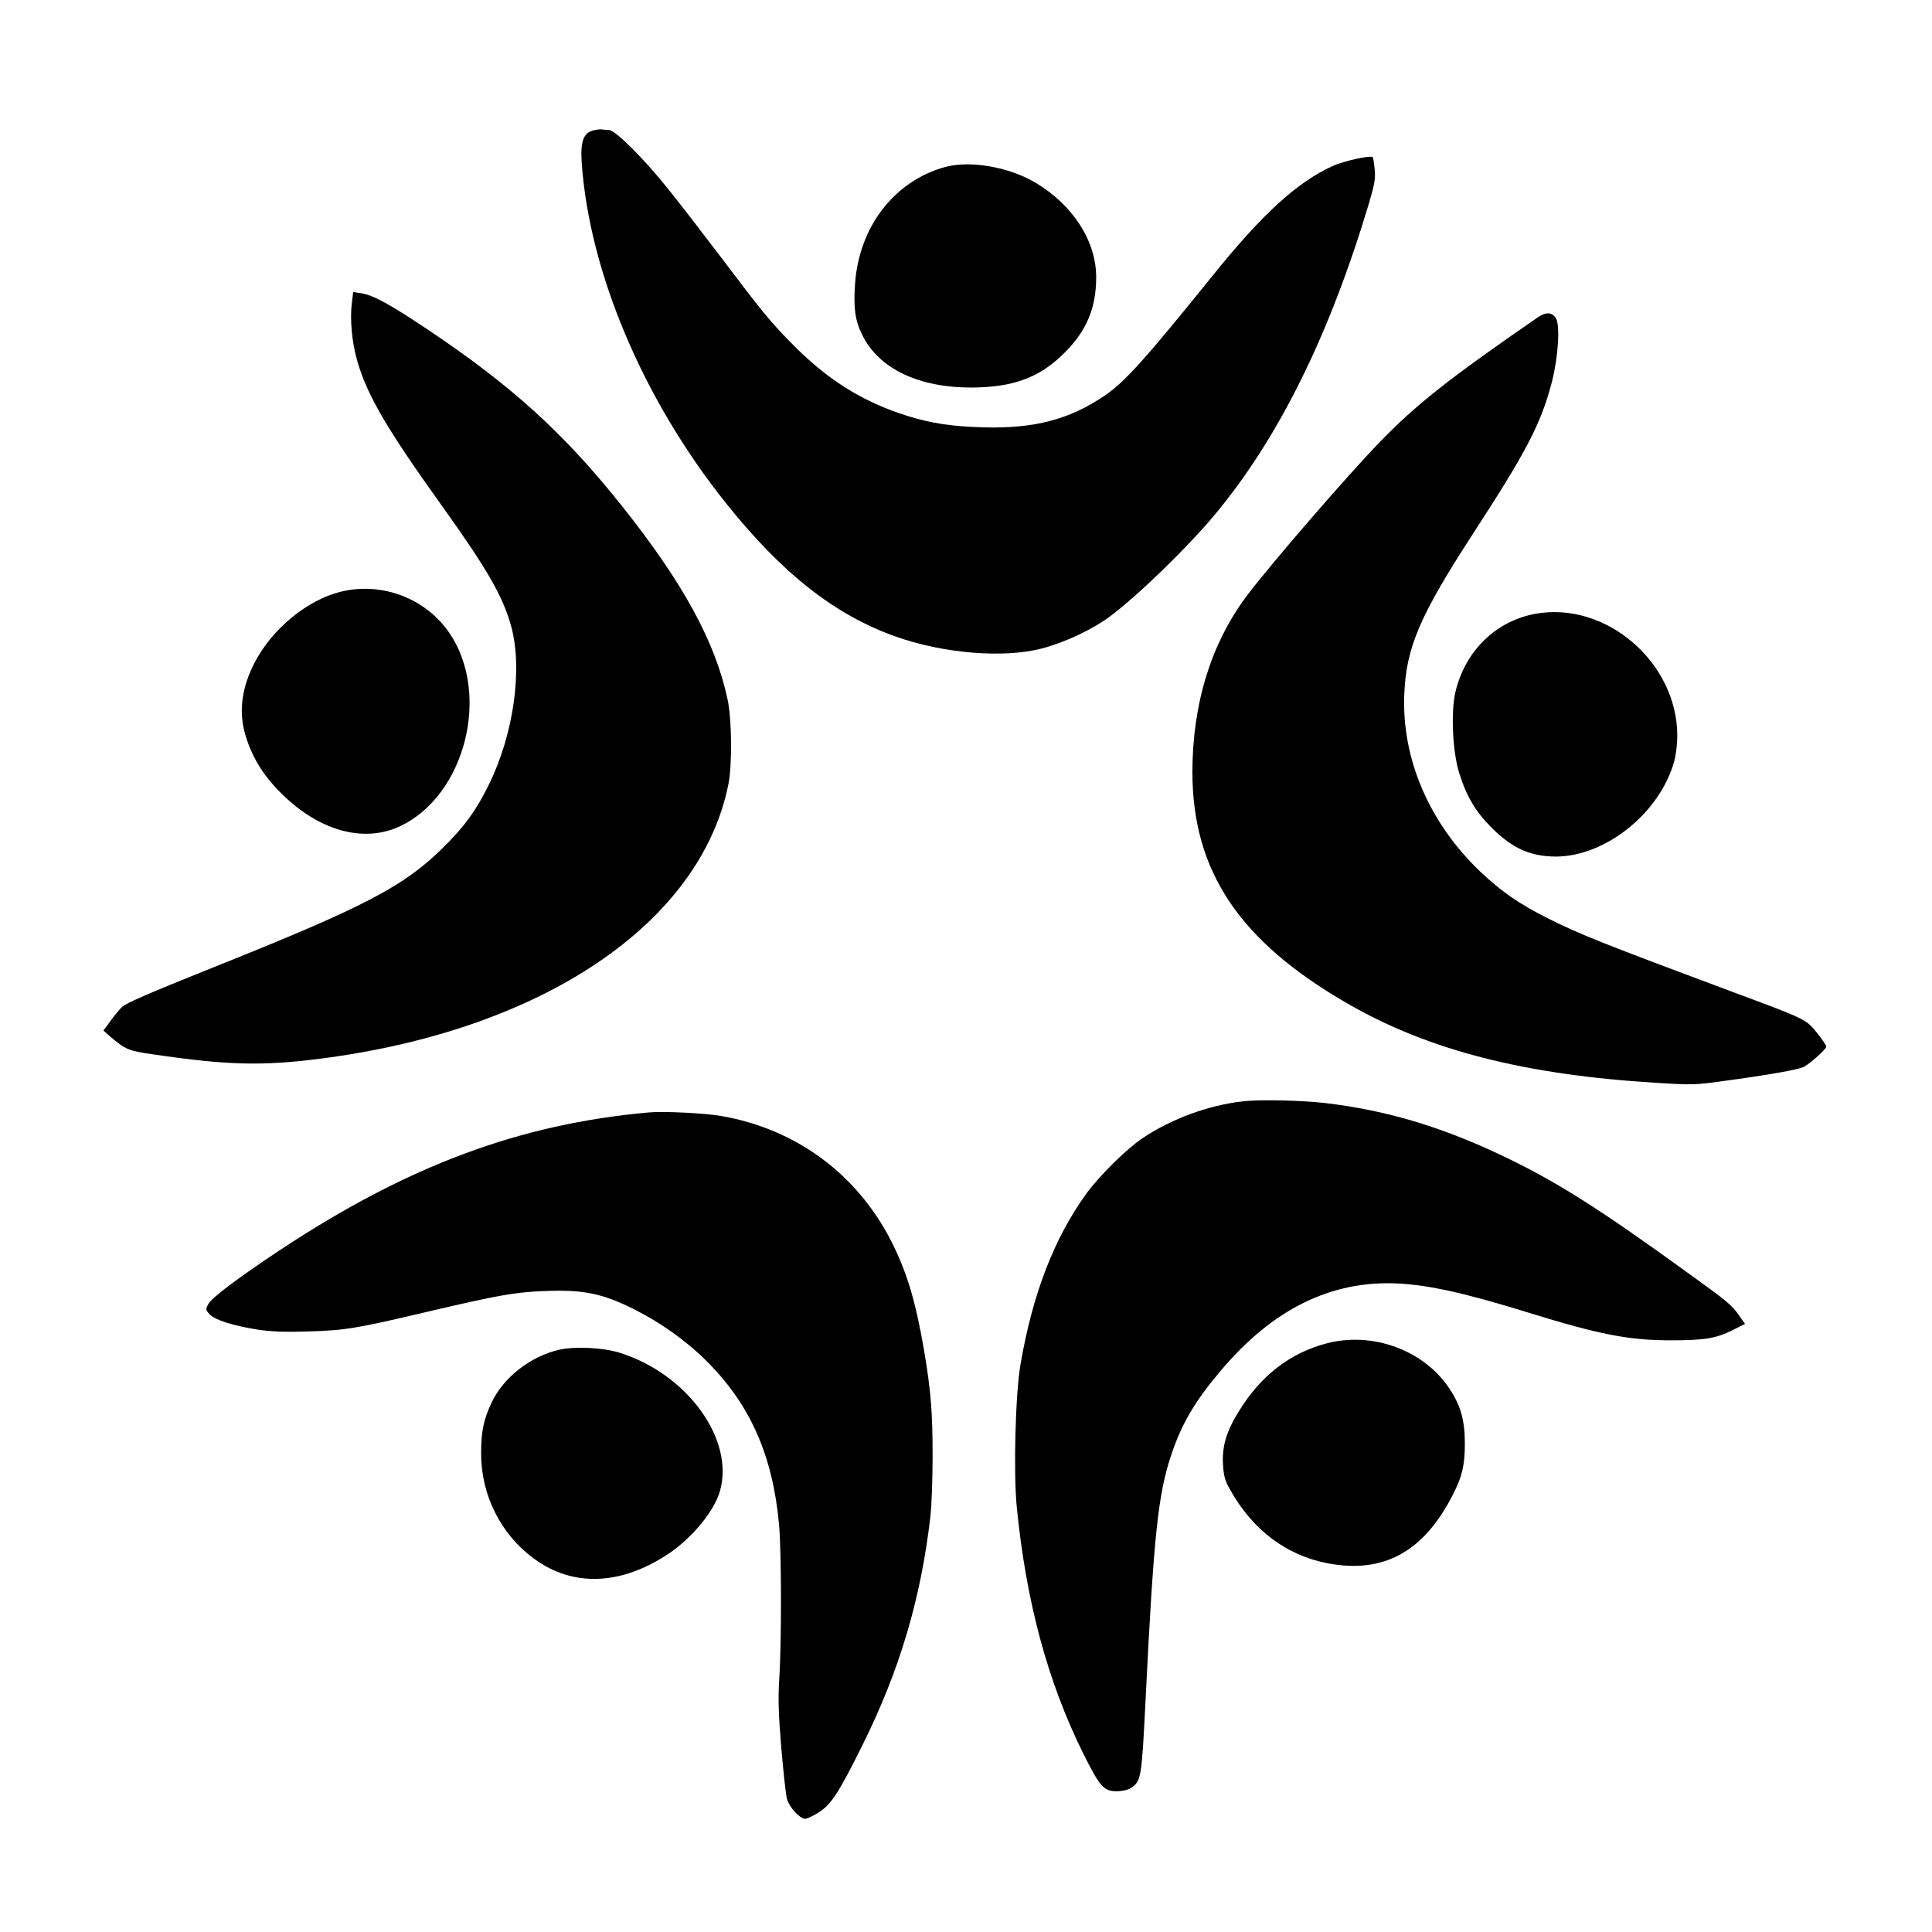 <?xml version="1.0" standalone="no"?>
<!DOCTYPE svg PUBLIC "-//W3C//DTD SVG 20010904//EN"
 "http://www.w3.org/TR/2001/REC-SVG-20010904/DTD/svg10.dtd">
<svg version="1.0" xmlns="http://www.w3.org/2000/svg"
 width="1024pt" height="1024pt" viewBox="0 0 1024 1024"
 preserveAspectRatio="xMidYMid meet">
<g transform="translate(0,1024) scale(0.1,-0.1)"
fill="#000000" stroke="none">
<path d="M3142 9548 c-50 -13 -66 -60 -59 -168 40 -583 327 -1260 765 -1807
298 -373 575 -591 897 -706 255 -91 575 -117 778 -64 123 33 264 99 359 169
152 114 410 364 560 544 337 406 605 949 814 1647 30 102 35 131 30 180 -3 33
-8 62 -10 64 -11 11 -154 -20 -213 -47 -189 -86 -375 -256 -643 -590 -352
-436 -458 -554 -565 -627 -188 -127 -372 -175 -640 -168 -165 4 -279 21 -407
61 -238 75 -427 193 -619 391 -109 111 -152 164 -374 458 -88 116 -209 273
-271 350 -129 162 -282 315 -316 316 -13 0 -30 2 -38 3 -8 2 -30 -1 -48 -6z"/>
<path d="M5010 9355 c-270 -74 -457 -317 -478 -619 -9 -128 0 -195 38 -271 87
-178 298 -280 580 -279 221 1 361 53 491 183 118 117 169 238 169 402 0 191
-122 381 -322 501 -140 83 -346 119 -478 83z"/>
<path d="M1865 8635 c-11 -88 0 -210 29 -310 53 -182 158 -361 449 -767 240
-335 322 -478 366 -636 63 -228 13 -578 -120 -845 -67 -135 -126 -216 -238
-327 -209 -208 -416 -316 -1222 -638 -342 -137 -457 -187 -482 -209 -11 -10
-38 -42 -59 -71 l-40 -54 33 -29 c85 -73 100 -79 235 -98 389 -57 573 -62 884
-22 1175 151 2014 717 2161 1456 20 102 18 339 -4 445 -65 308 -237 623 -566
1035 -303 380 -581 632 -1025 929 -202 135 -288 182 -353 192 l-41 6 -7 -57z"/>
<path d="M8149 8557 c-467 -322 -646 -463 -840 -664 -176 -183 -565 -633 -694
-802 -194 -255 -294 -575 -295 -941 0 -527 248 -898 822 -1229 432 -249 942
-379 1650 -421 172 -11 199 -10 340 10 240 32 400 61 428 75 36 19 120 95 120
108 -1 7 -23 40 -50 73 -56 71 -60 73 -440 214 -689 257 -815 307 -985 392
-153 77 -247 142 -358 247 -272 259 -418 599 -404 941 10 249 82 417 368 857
282 434 357 578 415 801 33 130 44 301 20 336 -21 33 -53 33 -97 3z"/>
<path d="M1807 7104 c-177 -43 -364 -196 -457 -375 -66 -127 -84 -249 -55
-364 35 -135 105 -247 222 -355 196 -181 421 -236 606 -148 343 164 479 700
259 1023 -126 184 -357 272 -575 219z"/>
<path d="M8134 6986 c-209 -40 -369 -198 -420 -414 -25 -106 -15 -321 21 -432
39 -124 87 -204 174 -290 108 -107 203 -149 336 -150 267 0 557 235 630 510 8
30 15 89 15 130 0 391 -381 717 -756 646z"/>
<path d="M6590 4403 c-183 -20 -382 -93 -535 -196 -86 -58 -232 -203 -299
-296 -170 -237 -283 -529 -347 -902 -27 -155 -38 -571 -20 -755 49 -501 164
-929 353 -1309 86 -173 109 -199 176 -199 30 0 60 7 76 17 54 36 57 52 77 451
44 894 67 1108 138 1318 54 161 123 279 257 438 278 332 591 486 948 467 164
-9 354 -51 696 -157 366 -113 524 -144 745 -144 180 0 242 10 332 56 l62 31
-29 41 c-40 59 -62 77 -290 241 -445 322 -667 463 -925 589 -343 168 -648 261
-985 300 -122 14 -339 19 -430 9z"/>
<path d="M3440 4344 c-685 -61 -1279 -282 -1955 -729 -222 -147 -364 -254
-381 -287 -15 -28 -14 -31 7 -54 28 -30 122 -60 253 -81 75 -11 142 -14 270
-10 196 6 252 15 621 102 384 90 472 106 627 112 208 9 311 -12 480 -97 141
-71 276 -167 384 -275 230 -229 350 -500 383 -865 13 -136 14 -628 1 -820 -6
-106 -4 -185 11 -365 11 -126 24 -248 30 -269 12 -45 68 -106 97 -106 10 0 44
16 75 36 64 43 102 101 226 350 199 399 312 781 362 1214 7 58 12 204 12 325
0 226 -9 342 -44 550 -45 265 -91 420 -175 586 -182 357 -505 595 -901 664
-88 15 -303 26 -383 19z"/>
<path d="M7032 3120 c-195 -51 -350 -171 -467 -362 -65 -105 -88 -183 -83
-278 4 -64 10 -87 38 -136 120 -214 298 -348 518 -390 295 -56 509 61 663 365
49 95 63 156 63 271 0 122 -22 200 -81 289 -134 204 -407 305 -651 241z"/>
<path d="M2963 3086 c-151 -35 -294 -146 -357 -279 -43 -91 -56 -154 -56 -271
0 -221 104 -428 280 -557 207 -153 465 -142 718 29 122 83 237 223 267 326 81
273 -170 623 -530 736 -90 28 -237 35 -322 16z"/>
</g>
</svg>
